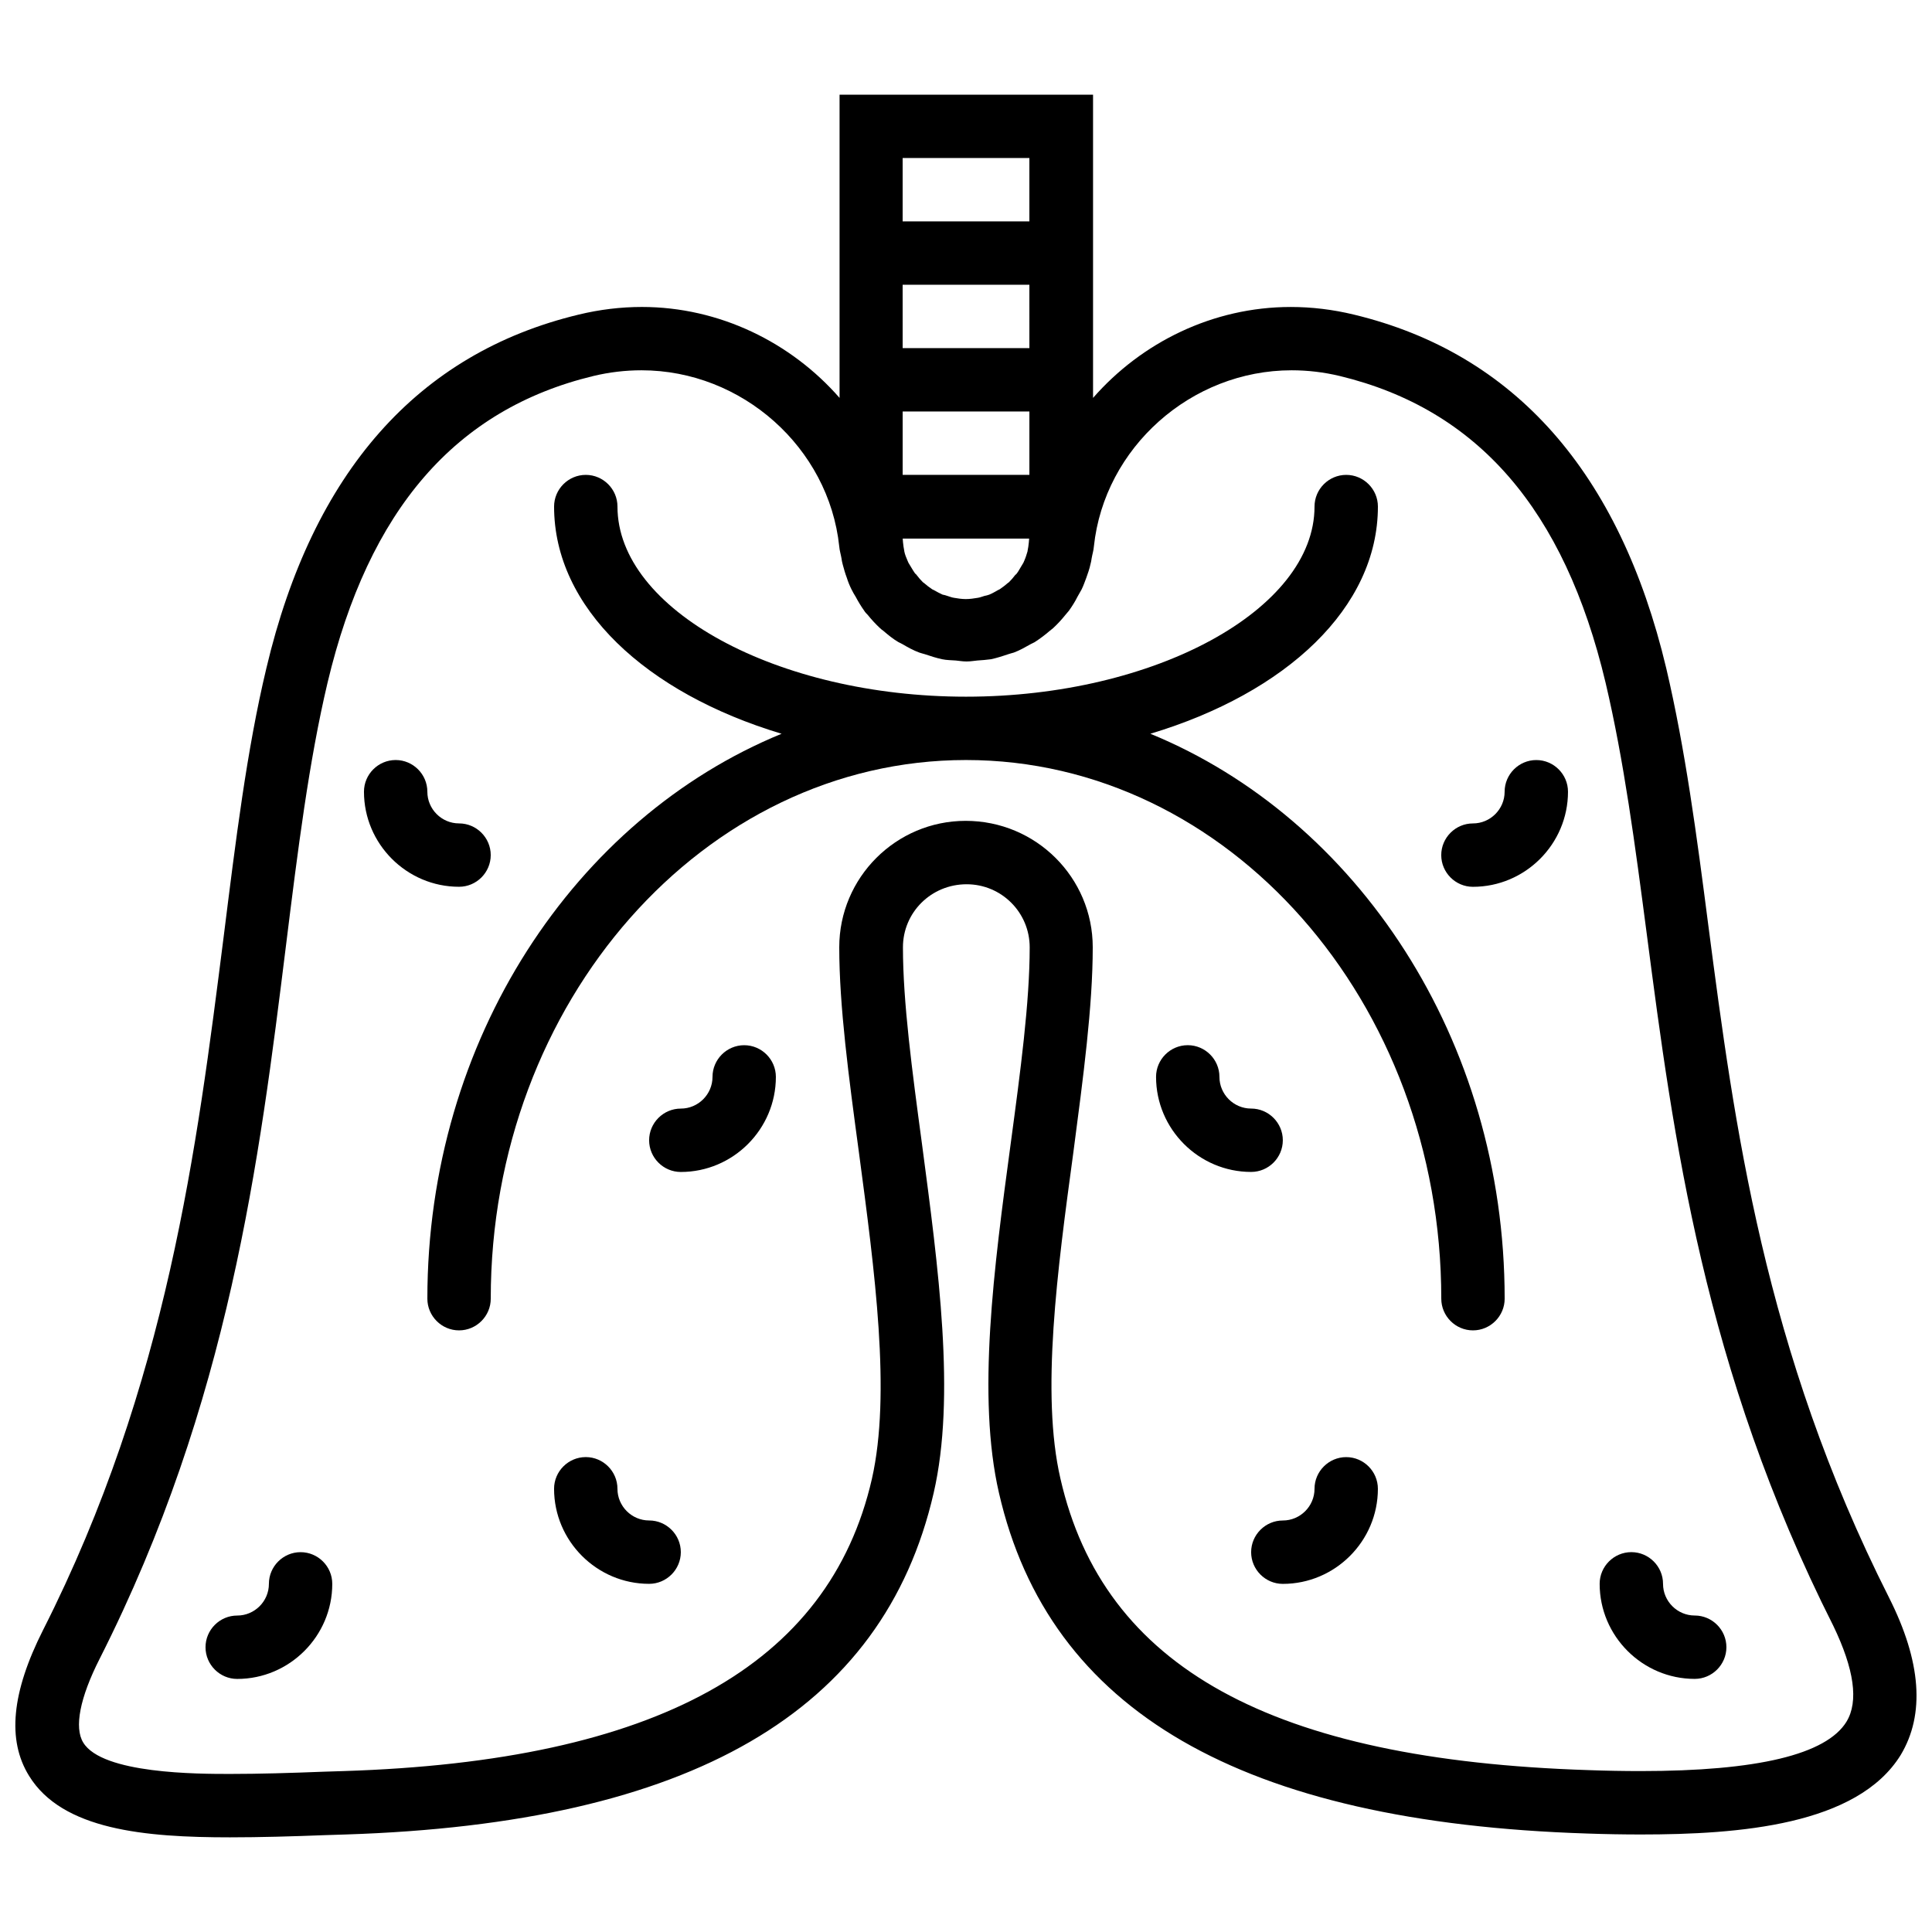 <?xml version="1.0" encoding="UTF-8"?>
<!-- Uploaded to: ICON Repo, www.svgrepo.com, Generator: ICON Repo Mixer Tools -->
<svg width="800px" height="800px" version="1.1" viewBox="144 144 512 512" xmlns="http://www.w3.org/2000/svg">
 <defs>
  <clipPath id="a">
   <path d="m148.09 169h503.81v462h-503.81z"/>
  </clipPath>
 </defs>
 <g clip-path="url(#a)">
  <path d="m644.6 567.35c-33.168-65.664-40.977-125.36-47.863-178.01-3.106-24.098-6.129-46.855-11.168-68.266-12.344-51.891-40.223-83.465-82.793-93.707-5.543-1.344-11.168-2.016-16.711-2.016-20.656 0-39.551 9.406-52.395 24.098v-80.359h-67.176v80.355c-12.848-14.695-31.824-24.098-52.395-24.098-5.543 0-11.168 0.672-16.711 2.016-42.656 10.242-70.535 41.816-82.793 93.707-5.207 21.746-8.145 45.848-11.336 71.289-7.051 55.504-14.859 118.48-47.859 183.64-8.312 16.457-9.574 29.137-3.695 38.625 8.816 14.359 30.816 16.289 53.238 16.289 7.977 0 16.543-0.25 25.273-0.586l5.289-0.168c91.609-2.938 142.58-32.496 155.93-90.52 5.879-25.527 1.258-59.535-3.106-92.531-2.602-19.312-5.039-37.535-5.039-52.059 0-9.238 7.473-16.711 16.879-16.711 9.238 0 16.711 7.473 16.711 16.711 0 14.527-2.434 32.746-5.039 52.059-4.449 32.914-8.984 67.008-3.106 92.531 13.266 57.855 64.32 87.328 155.93 90.266 4.785 0.168 9.574 0.25 14.191 0.25 26.031 0 57.352-2.434 68.855-21.074 6.461-10.746 5.453-24.77-3.113-41.73zm-227.8-331.09h-33.586l-0.004-16.797h33.586zm0 16.793v16.793h-33.586v-16.793zm-19.984 49.371c-0.586-0.082-1.176-0.336-1.762-0.504-0.418-0.168-0.84-0.25-1.258-0.336-0.754-0.336-1.512-0.754-2.266-1.176-0.168-0.082-0.336-0.168-0.504-0.25-0.754-0.504-1.512-1.09-2.184-1.68-0.082-0.082-0.168-0.082-0.25-0.168-0.586-0.586-1.176-1.258-1.68-1.93-0.082-0.168-0.25-0.25-0.418-0.418-0.336-0.504-0.672-1.008-1.008-1.594-0.25-0.418-0.504-0.84-0.754-1.258-0.082-0.168-0.168-0.418-0.25-0.586-0.336-0.754-0.672-1.594-0.84-2.434v-0.082c-0.168-0.754-0.25-1.512-0.336-2.266 0-0.336-0.082-0.672-0.082-1.008h33.504c0 0.336-0.082 0.672-0.082 1.008-0.082 0.754-0.168 1.512-0.336 2.266v0.082c-0.25 0.84-0.504 1.68-0.84 2.434-0.082 0.168-0.168 0.418-0.25 0.586-0.25 0.418-0.504 0.84-0.754 1.258-0.336 0.504-0.586 1.09-1.008 1.594-0.082 0.168-0.25 0.25-0.418 0.418-0.504 0.672-1.09 1.344-1.68 1.93-0.082 0.082-0.168 0.082-0.25 0.168-0.672 0.586-1.426 1.176-2.184 1.68-0.168 0.082-0.336 0.168-0.504 0.25-0.754 0.418-1.426 0.84-2.266 1.176-0.418 0.168-0.84 0.25-1.258 0.336-0.586 0.168-1.176 0.418-1.762 0.504-1.008 0.168-2.098 0.336-3.191 0.336-1.117 0-2.125-0.168-3.133-0.336zm-13.605-116.55h33.586v16.793h-33.586zm250.14 414.38c-5.375 8.734-23.68 13.098-54.578 13.098-4.449 0-9.07-0.082-13.688-0.25-84.051-2.688-128.64-27.207-140.06-77.25-5.207-22.504-0.84-55.082 3.441-86.57 2.602-19.816 5.121-38.543 5.121-54.246 0-18.473-15.031-33.504-33.672-33.504-18.473 0-33.504 15.031-33.504 33.504 0 15.617 2.519 34.426 5.207 54.328 4.199 31.488 8.566 63.984 3.441 86.57-11.336 49.457-57.184 74.816-140.06 77.418l-5.289 0.168c-8.648 0.34-16.961 0.59-24.77 0.59-8.398 0-33.84 0-38.879-8.312-2.434-3.945-0.922-11.84 4.367-22.25 34.344-67.848 42.32-132.25 49.375-189.1 3.106-25.023 6.047-48.617 11-69.527 10.914-45.848 33.922-72.465 70.449-81.281 4.199-1.008 8.48-1.512 12.762-1.512 26.617 0 49.625 20.488 52.395 46.688 0.082 1.09 0.418 2.098 0.586 3.106 0.082 0.586 0.168 1.09 0.336 1.68 0.336 1.258 0.672 2.434 1.09 3.527 0.336 1.09 0.754 2.098 1.258 3.106 0.336 0.672 0.672 1.258 1.09 1.93 0.672 1.258 1.426 2.519 2.266 3.695 0.25 0.418 0.586 0.754 0.922 1.09 1.008 1.258 2.098 2.434 3.273 3.527 0.25 0.25 0.586 0.504 0.84 0.672 1.258 1.09 2.602 2.184 4.031 3.023 0.336 0.168 0.672 0.336 1.008 0.504 1.426 0.84 2.938 1.68 4.535 2.266 0.418 0.168 0.922 0.25 1.426 0.418 1.512 0.504 3.023 1.008 4.617 1.344 1.176 0.25 2.434 0.25 3.609 0.336 0.922 0.082 1.762 0.25 2.688 0.25h0.336c0.922 0 1.762-0.168 2.688-0.25 1.176-0.082 2.434-0.168 3.609-0.336 1.594-0.336 3.106-0.84 4.617-1.344 0.418-0.168 0.922-0.25 1.426-0.418 1.594-0.586 3.023-1.426 4.535-2.266 0.336-0.168 0.672-0.336 1.008-0.504 1.426-0.922 2.769-1.93 4.031-3.023 0.25-0.25 0.586-0.418 0.84-0.672 1.176-1.09 2.266-2.266 3.273-3.527 0.336-0.336 0.586-0.754 0.922-1.09 0.84-1.176 1.594-2.352 2.266-3.695 0.336-0.672 0.754-1.258 1.09-1.93 0.504-1.008 0.84-2.016 1.258-3.106 0.418-1.176 0.84-2.352 1.09-3.527 0.168-0.586 0.25-1.09 0.336-1.68 0.168-1.008 0.504-2.016 0.586-3.106 2.769-26.199 25.777-46.688 52.395-46.688 4.281 0 8.566 0.504 12.762 1.512 36.527 8.816 59.535 35.352 70.449 81.281 4.871 20.656 7.809 42.906 10.914 66.586 7.055 53.992 15.031 115.2 49.457 183.39 5.492 11.422 6.75 19.988 3.477 25.359z"/>
 </g>
 <path d="m448.87 338.45c36.023-10.832 60.289-33.418 60.289-60.203 0-4.617-3.777-8.398-8.398-8.398-4.617 0-8.398 3.777-8.398 8.398 0 27.289-42.32 50.383-92.363 50.383-50.047 0-92.363-23.09-92.363-50.383 0-4.617-3.777-8.398-8.398-8.398-4.617 0-8.398 3.777-8.398 8.398 0 26.785 24.266 49.375 60.289 60.207-54.66 22.418-93.871 80.941-93.871 149.71 0 4.617 3.777 8.398 8.398 8.398 4.617 0 8.398-3.777 8.398-8.398 0-78.68 56.512-142.75 125.95-142.75s125.95 64.066 125.95 142.75c0 4.617 3.777 8.398 8.398 8.398 4.617 0 8.398-3.777 8.398-8.398-0.008-68.77-39.223-127.29-93.887-149.71z"/>
 <path d="m551.14 345.42c-4.617 0-8.398 3.777-8.398 8.398 0 4.617-3.777 8.398-8.398 8.398-4.617 0-8.398 3.777-8.398 8.398 0 4.617 3.777 8.398 8.398 8.398 13.855 0 25.191-11.336 25.191-25.191 0.004-4.621-3.777-8.402-8.395-8.402z"/>
 <path d="m500.76 530.15c-4.617 0-8.398 3.777-8.398 8.398 0 4.617-3.777 8.398-8.398 8.398-4.617 0-8.398 3.777-8.398 8.398 0 4.617 3.777 8.398 8.398 8.398 13.855 0 25.191-11.336 25.191-25.191 0-4.621-3.777-8.402-8.395-8.402z"/>
 <path d="m483.96 446.18c0-4.617-3.777-8.398-8.398-8.398-4.617 0-8.398-3.777-8.398-8.398 0-4.617-3.777-8.398-8.398-8.398-4.617 0-8.398 3.777-8.398 8.398 0 13.855 11.336 25.191 25.191 25.191 4.625 0.004 8.402-3.773 8.402-8.395z"/>
 <path d="m593.12 572.13c-4.617 0-8.398-3.777-8.398-8.398 0-4.617-3.777-8.398-8.398-8.398-4.617 0-8.398 3.777-8.398 8.398 0 13.855 11.336 25.191 25.191 25.191 4.617 0 8.398-3.777 8.398-8.398 0.004-4.617-3.777-8.395-8.395-8.395z"/>
 <path d="m274.05 370.61c0-4.617-3.777-8.398-8.398-8.398-4.617 0-8.398-3.777-8.398-8.398 0-4.617-3.777-8.398-8.398-8.398-4.617 0-8.398 3.777-8.398 8.398 0 13.855 11.336 25.191 25.191 25.191 4.621 0.004 8.402-3.777 8.402-8.395z"/>
 <path d="m316.03 546.94c-4.617 0-8.398-3.777-8.398-8.398 0-4.617-3.777-8.398-8.398-8.398-4.617 0-8.398 3.777-8.398 8.398 0 13.855 11.336 25.191 25.191 25.191 4.617 0 8.398-3.777 8.398-8.398 0-4.613-3.777-8.395-8.395-8.395z"/>
 <path d="m341.22 420.99c-4.617 0-8.398 3.777-8.398 8.398 0 4.617-3.777 8.398-8.398 8.398-4.617 0-8.398 3.777-8.398 8.398 0 4.617 3.777 8.398 8.398 8.398 13.855 0 25.191-11.336 25.191-25.191 0-4.625-3.777-8.402-8.395-8.402z"/>
 <path d="m223.66 555.34c-4.617 0-8.398 3.777-8.398 8.398 0 4.617-3.777 8.398-8.398 8.398-4.617 0-8.398 3.777-8.398 8.398 0 4.617 3.777 8.398 8.398 8.398 13.855 0 25.191-11.336 25.191-25.191 0.004-4.625-3.773-8.402-8.395-8.402z"/>
</svg>